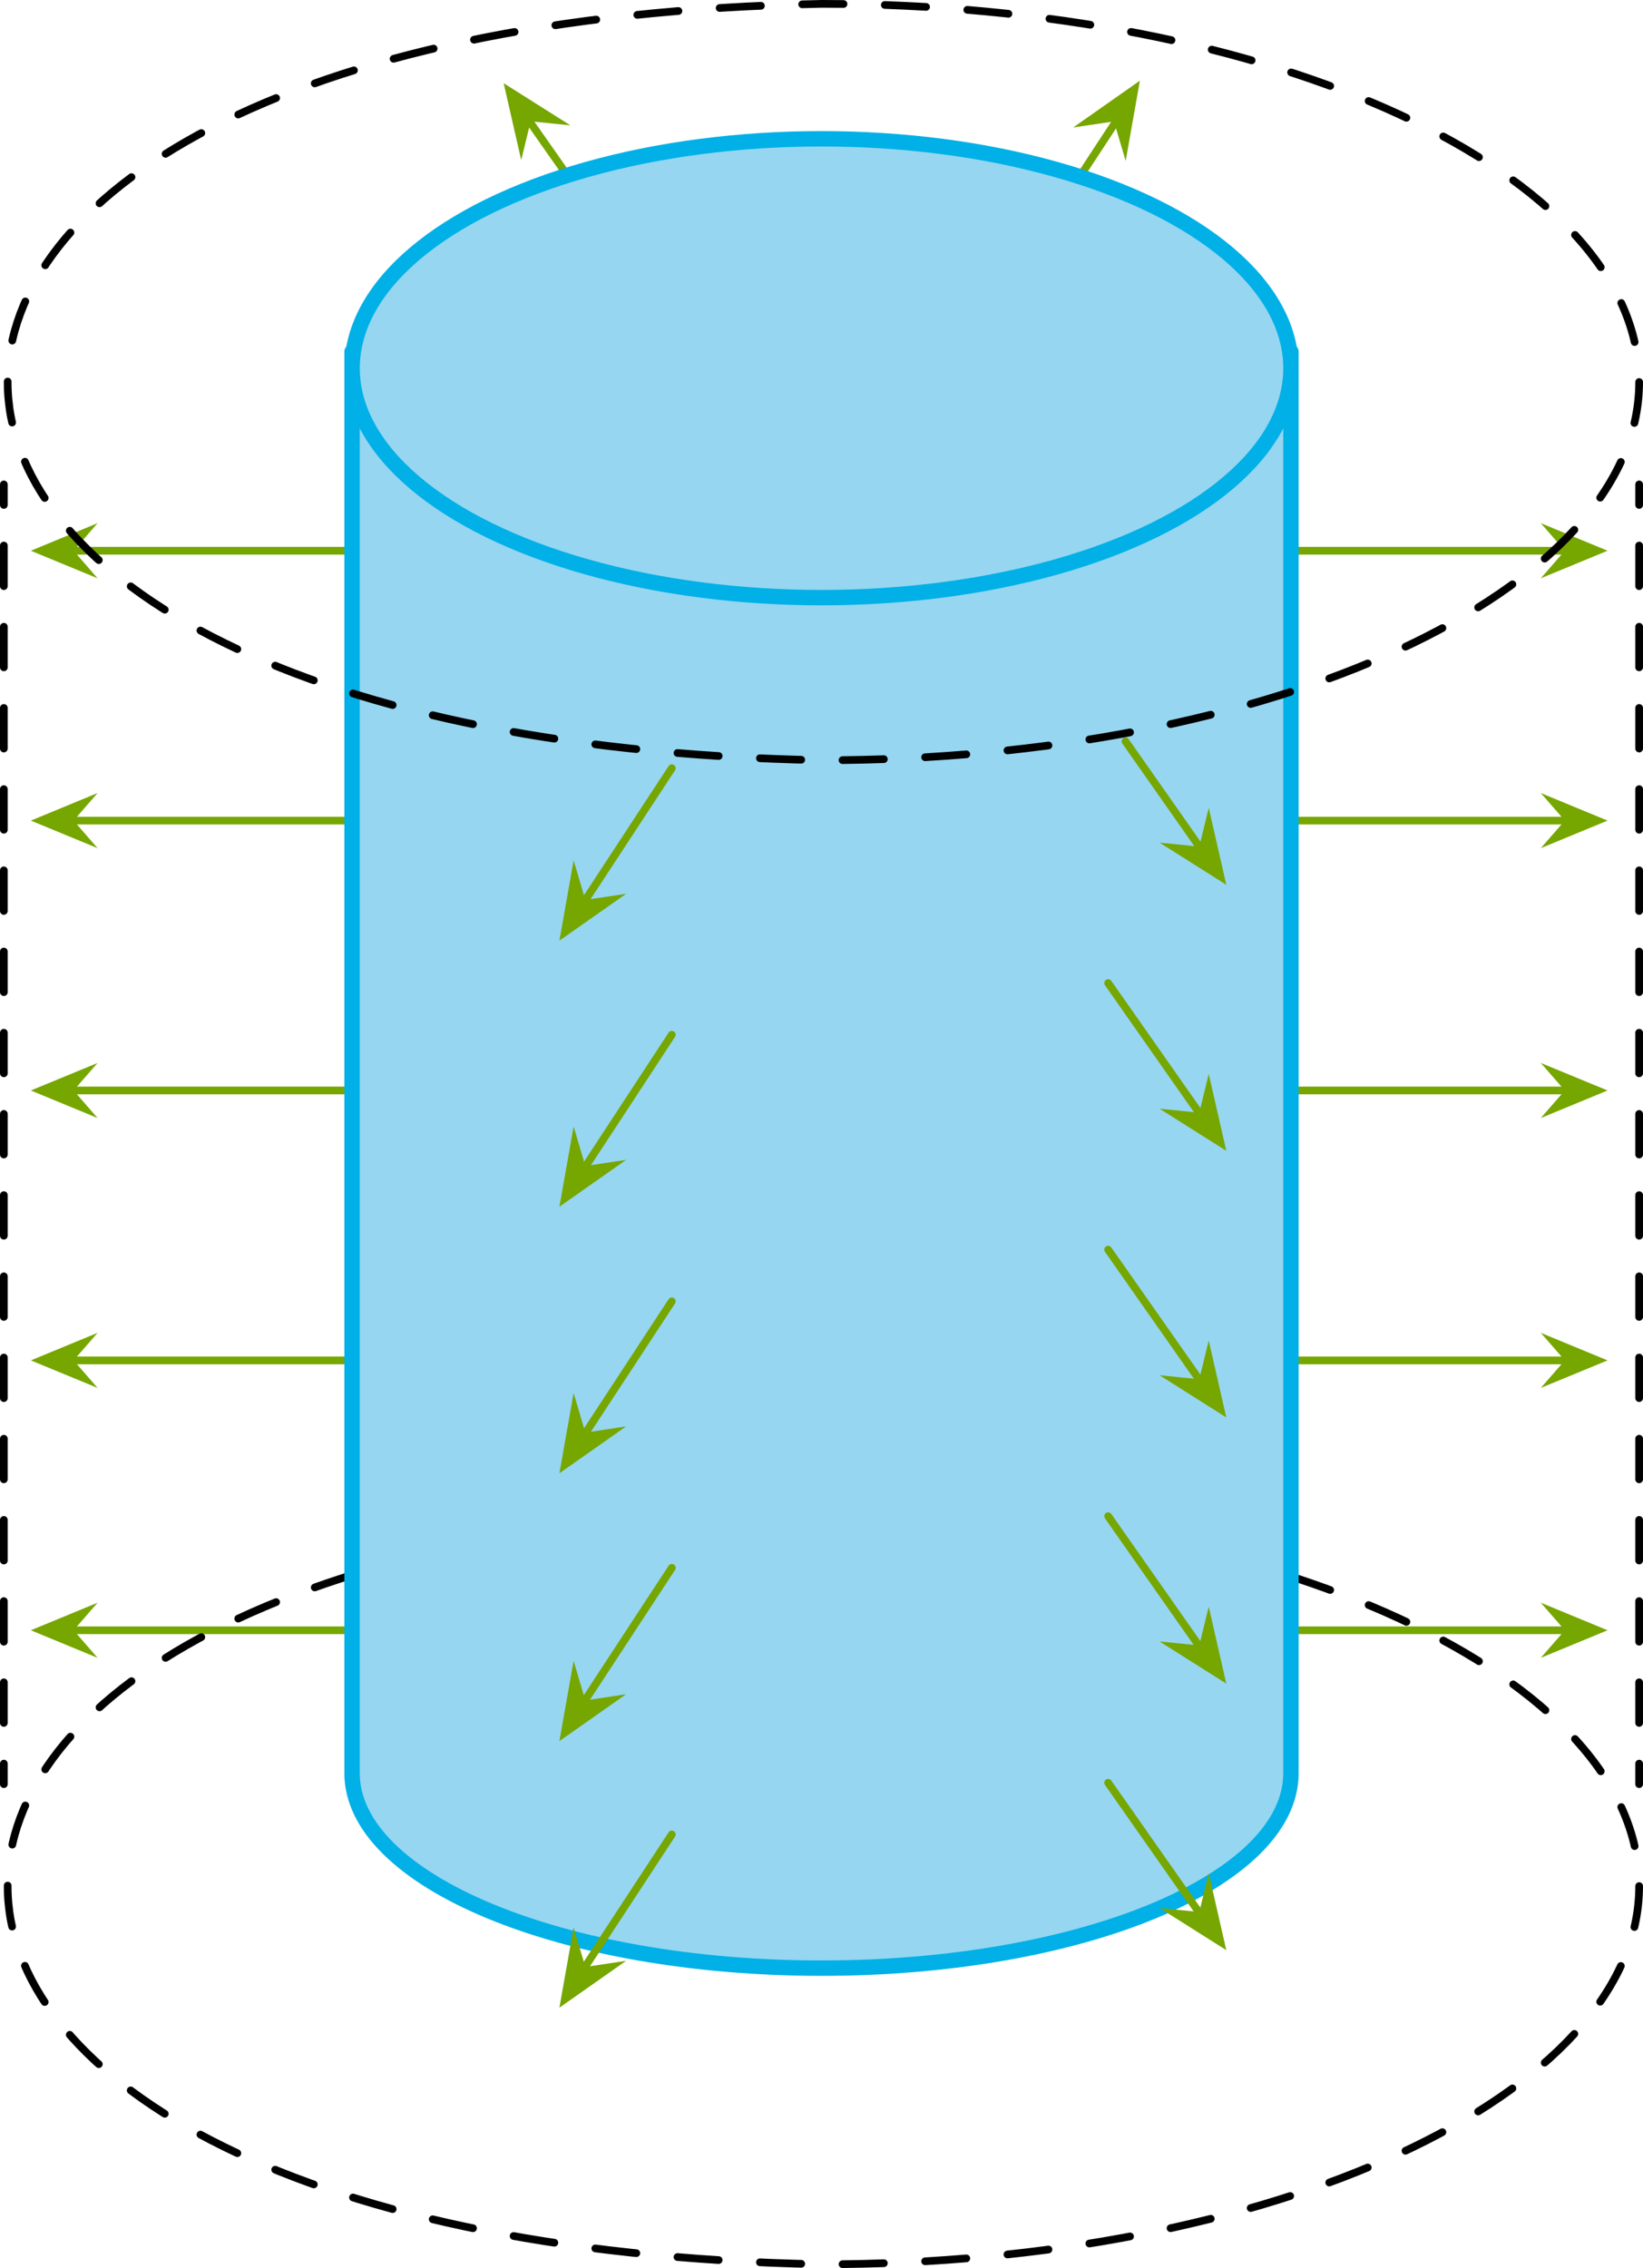 <svg xmlns="http://www.w3.org/2000/svg" width="320.11" height="441.91" viewBox="0 0 320.11 441.91">
  <defs>
    <style>
      .cls-1, .cls-3, .cls-5, .cls-6 {
        fill: none;
        stroke-width: 1.5px;
      }

      .cls-1 {
        stroke: #76a600;
      }

      .cls-1, .cls-3, .cls-4, .cls-5, .cls-6 {
        stroke-linecap: round;
        stroke-linejoin: round;
      }

      .cls-2 {
        fill: #76a600;
      }

      .cls-3, .cls-5, .cls-6 {
        stroke: #000;
      }

      .cls-3 {
        stroke-dasharray: 0 0 8.05 8.05;
      }

      .cls-4 {
        fill: #96d6f1;
        stroke: #00b0e6;
        stroke-width: 3px;
      }

      .cls-6 {
        stroke-dasharray: 0 0 7.91 7.91;
      }
    </style>
  </defs>
  <title>YCUZD_221123_4194_fizika_12kl_33Asset 1</title>
  <g id="Layer_2" data-name="Layer 2">
    <g id="Layer_1-2" data-name="Layer 1">
      <g id="b">
        <g id="c">
          <g>
            <line class="cls-1" x1="122.52" y1="51.26" x2="101.42" y2="21.16"/>
            <line class="cls-1" x1="199.14" y1="51.58" x2="219.28" y2="20.84"/>
            <line class="cls-1" x1="12.51" y1="107.3" x2="307.71" y2="107.3"/>
            <line class="cls-1" x1="12.51" y1="159.88" x2="307.71" y2="159.88"/>
            <line class="cls-1" x1="12.51" y1="212.46" x2="307.71" y2="212.46"/>
            <line class="cls-1" x1="12.51" y1="265.05" x2="307.71" y2="265.05"/>
            <line class="cls-1" x1="12.51" y1="317.63" x2="307.71" y2="317.63"/>
            <polygon class="cls-2" points="300.2 101.93 304.88 107.3 300.2 112.67 313.2 107.3 300.2 101.93"/>
            <polygon class="cls-2" points="300.2 154.51 304.88 159.88 300.2 165.25 313.2 159.88 300.2 154.51"/>
            <polygon class="cls-2" points="300.2 207.1 304.88 212.46 300.2 217.83 313.2 212.46 300.2 207.1"/>
            <polygon class="cls-2" points="300.2 259.68 304.88 265.05 300.2 270.41 313.2 265.05 300.2 259.68"/>
            <polygon class="cls-2" points="300.2 312.26 304.88 317.63 300.2 323 313.2 317.63 300.2 312.26"/>
            <polygon class="cls-2" points="19.01 323 14.34 317.63 19.01 312.26 6.01 317.63 19.01 323"/>
            <polygon class="cls-2" points="19.01 270.41 14.34 265.05 19.01 259.68 6.01 265.05 19.01 270.41"/>
            <polygon class="cls-2" points="19.01 217.83 14.34 212.46 19.01 207.1 6.01 212.46 19.01 217.83"/>
            <polygon class="cls-2" points="19.01 165.25 14.34 159.88 19.01 154.51 6.01 159.88 19.01 165.25"/>
            <polygon class="cls-2" points="19.01 112.67 14.34 107.3 19.01 101.93 6.01 107.3 19.01 112.67"/>
            <polygon class="cls-2" points="101.55 31.2 103.39 23.64 111.13 24.42 98.13 16.21 101.55 31.2"/>
            <polygon class="cls-2" points="209.09 24.84 217.04 23.65 219.32 31.36 222.09 15.71 209.09 24.84"/>
            <path class="cls-3" d="M319.36,367.47c0,40.7-71.32,73.69-159.3,73.69-211.43-4.05-211.41-143.33,0-147.37,88,0,159.3,33,159.3,73.68Z"/>
            <path class="cls-4" d="M68.59,68.53V345.46c0,21,41,38,91.47,38s91.46-17,91.46-38V68.53Z"/>
            <ellipse class="cls-4" cx="160.06" cy="71.74" rx="91.46" ry="44.7"/>
            <g>
              <line class="cls-5" x1="0.75" y1="94.38" x2="0.75" y2="98.38"/>
              <line class="cls-6" x1="0.75" y1="106.29" x2="0.75" y2="339.65"/>
              <line class="cls-5" x1="0.75" y1="343.61" x2="0.75" y2="347.61"/>
            </g>
            <g>
              <line class="cls-5" x1="319.36" y1="94.38" x2="319.36" y2="98.38"/>
              <line class="cls-6" x1="319.36" y1="106.29" x2="319.36" y2="339.65"/>
              <line class="cls-5" x1="319.36" y1="343.61" x2="319.36" y2="347.61"/>
            </g>
            <line class="cls-1" x1="237" y1="169.7" x2="219.28" y2="144.43"/>
            <line class="cls-1" x1="110.74" y1="180.41" x2="130.89" y2="149.67"/>
            <line class="cls-1" x1="237" y1="221.63" x2="215.9" y2="191.53"/>
            <line class="cls-1" x1="110.74" y1="232.35" x2="130.89" y2="201.6"/>
            <line class="cls-1" x1="237" y1="273.57" x2="215.9" y2="243.47"/>
            <line class="cls-1" x1="110.74" y1="284.28" x2="130.89" y2="253.54"/>
            <line class="cls-1" x1="237" y1="325.5" x2="215.9" y2="295.4"/>
            <line class="cls-1" x1="110.74" y1="336.22" x2="130.89" y2="305.47"/>
            <line class="cls-1" x1="237" y1="377.43" x2="215.9" y2="347.34"/>
            <line class="cls-1" x1="110.74" y1="388.15" x2="130.89" y2="357.41"/>
            <polygon class="cls-2" points="235.5 157.39 233.66 164.95 225.92 164.17 238.92 172.38 235.5 157.39"/>
            <polygon class="cls-2" points="121.99 174.14 114.04 175.33 111.76 167.63 108.99 183.27 121.99 174.14"/>
            <polygon class="cls-2" points="235.5 209.23 233.66 216.79 225.92 216.01 238.92 224.22 235.5 209.23"/>
            <polygon class="cls-2" points="121.99 225.98 114.04 227.17 111.76 219.47 108.99 235.11 121.99 225.98"/>
            <polygon class="cls-2" points="235.5 261.17 233.66 268.72 225.92 267.94 238.92 276.16 235.5 261.17"/>
            <polygon class="cls-2" points="121.99 277.91 114.04 279.11 111.76 271.4 108.99 287.04 121.99 277.91"/>
            <polygon class="cls-2" points="235.5 313.03 233.66 320.58 225.92 319.81 238.92 328.02 235.5 313.03"/>
            <polygon class="cls-2" points="121.99 330.09 114.04 331.29 111.76 323.58 108.99 339.22 121.99 330.09"/>
            <polygon class="cls-2" points="235.5 364.96 233.66 372.52 225.92 371.74 238.92 379.95 235.5 364.96"/>
            <polygon class="cls-2" points="121.99 382.03 114.04 383.22 111.76 375.52 108.99 391.16 121.99 382.03"/>
            <path class="cls-3" d="M319.36,74.43c0,40.7-71.32,73.69-159.3,73.69C-51.37,144.07-51.35,4.79,160.06.75c88,0,159.3,33,159.3,73.68Z"/>
          </g>
        </g>
      </g>
    </g>
  </g>
</svg>
